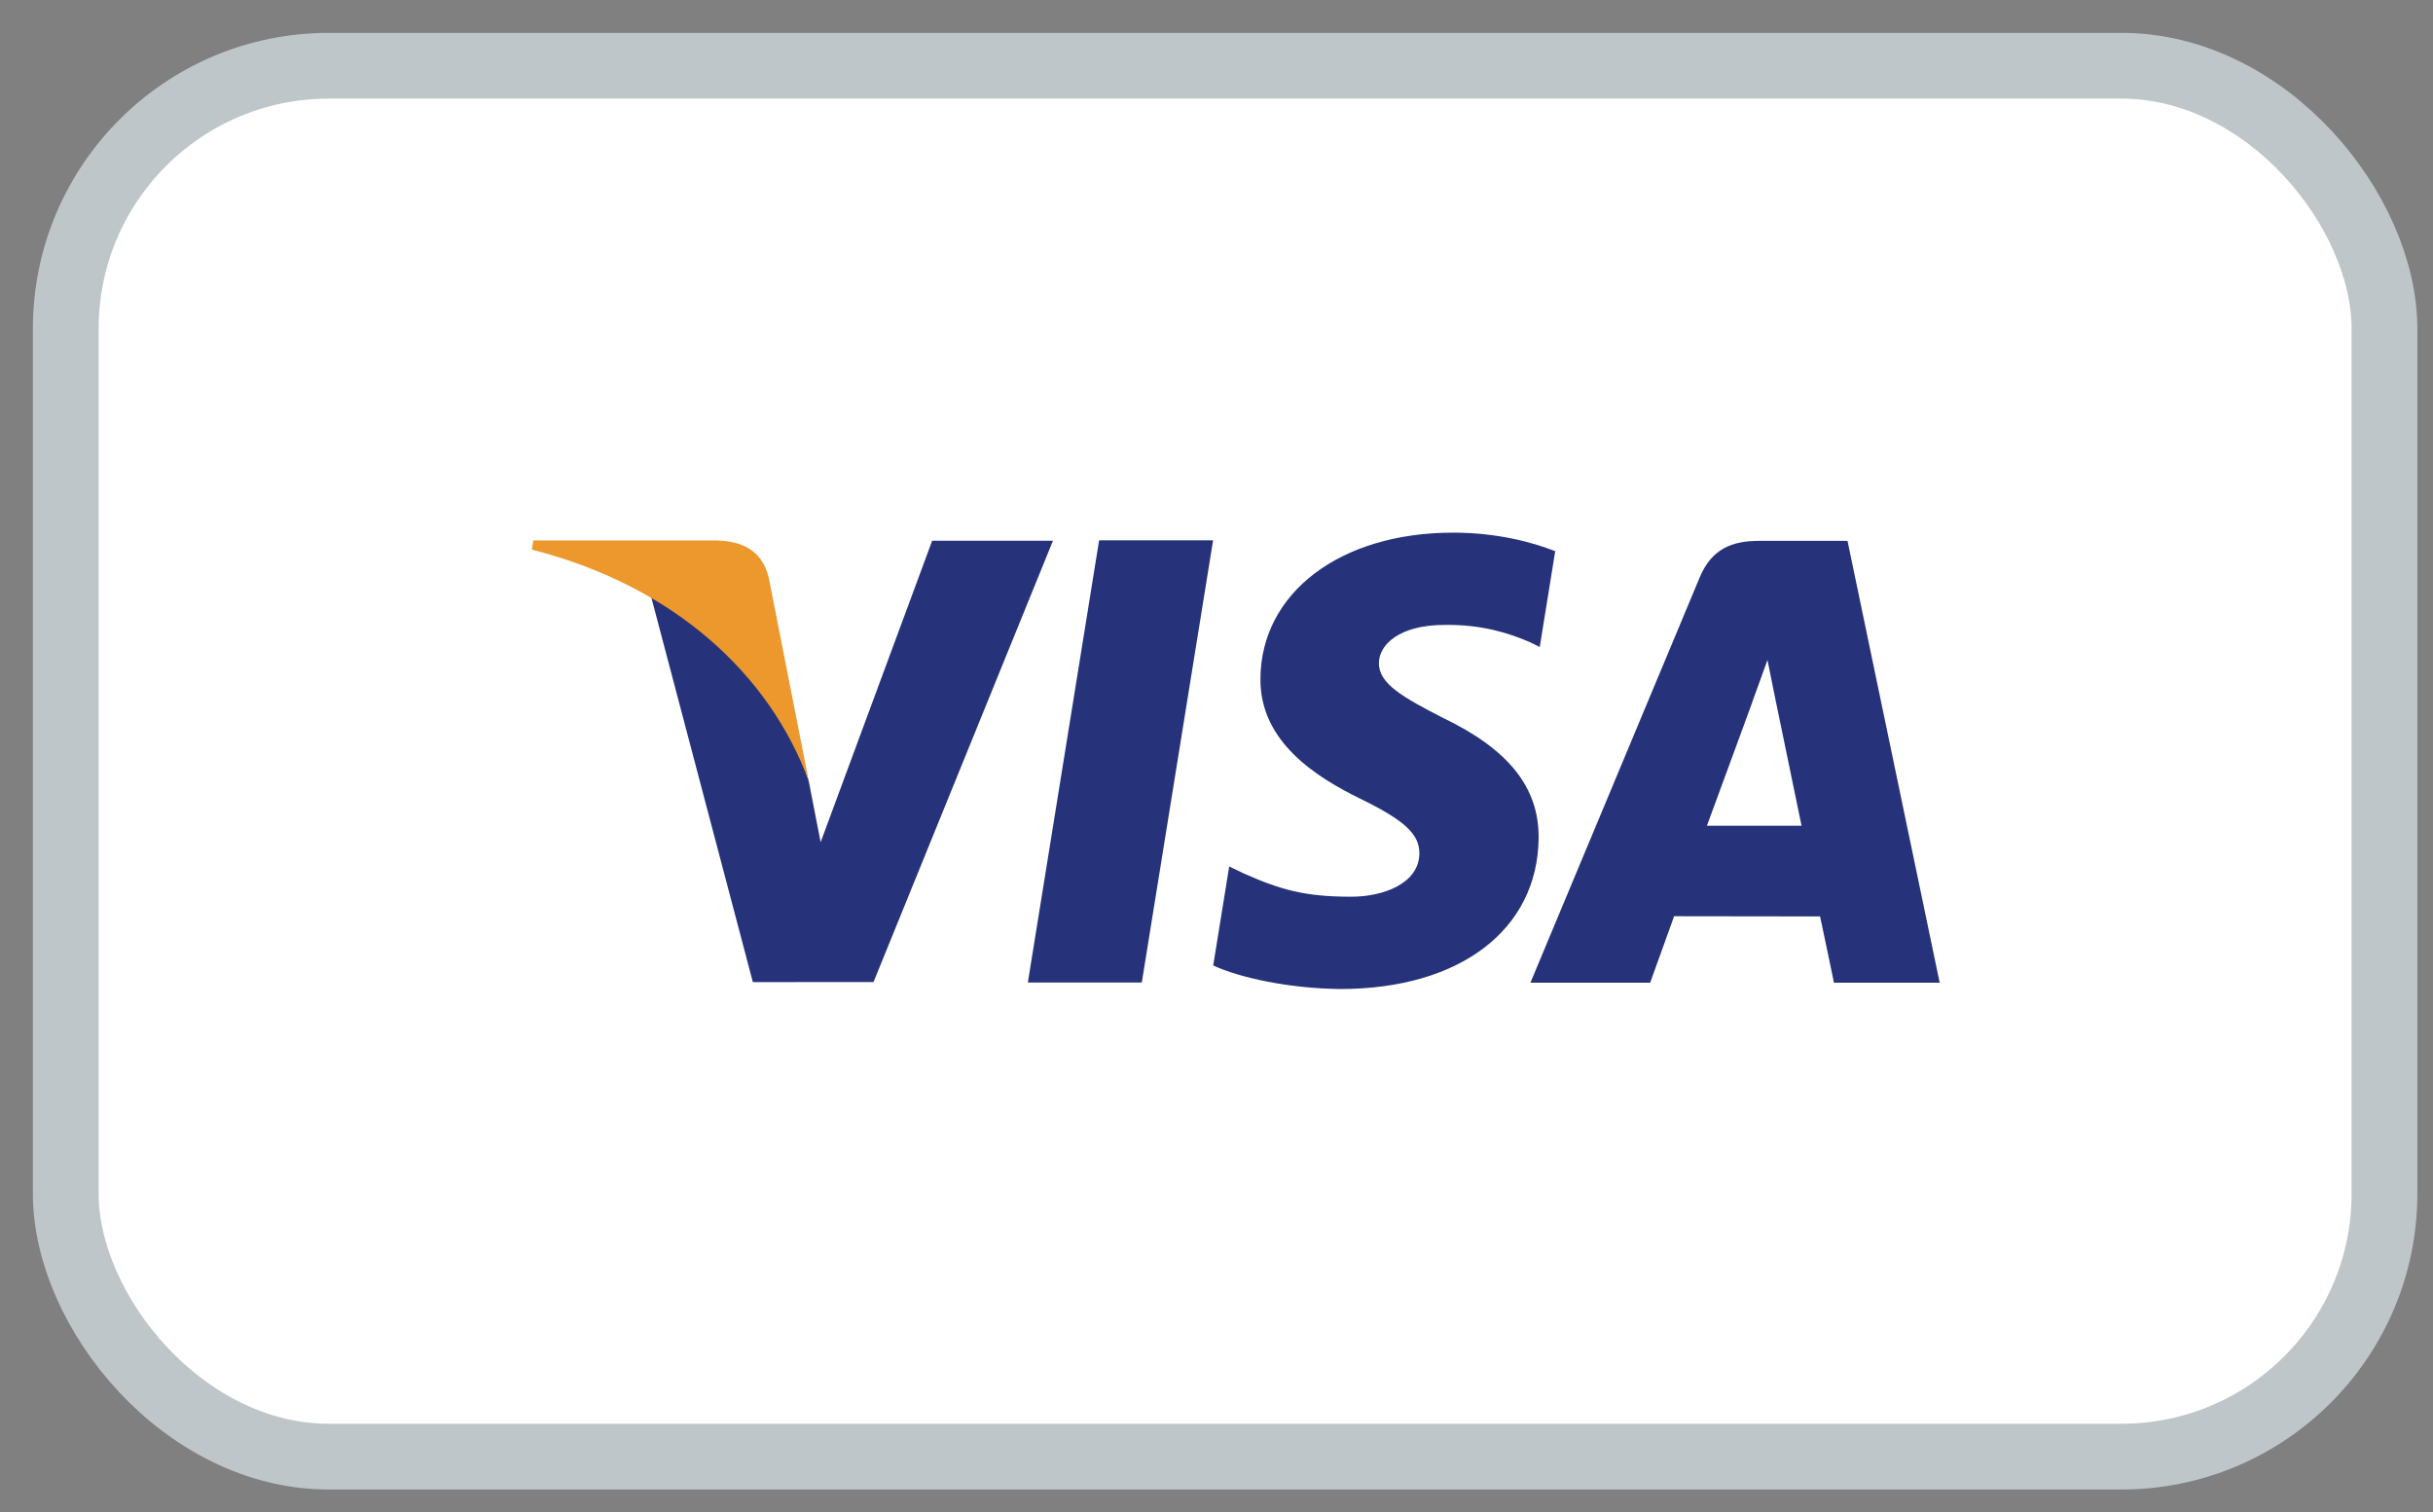 <?xml version="1.0" encoding="UTF-8"?> <svg xmlns="http://www.w3.org/2000/svg" width="37" height="23" viewBox="0 0 37 23" fill="none"><rect x="0" y="0" width="37" height="23" fill="#808080" stroke="none"/> <rect x="1" y="1" width="35.262" height="21.157" rx="4" fill="white" stroke="#BEC6CA"></rect> <path fill-rule="evenodd" clip-rule="evenodd" d="M15.631 14.945L16.715 8.219H18.448L17.364 14.945H15.631Z" fill="#26337A"></path> <path fill-rule="evenodd" clip-rule="evenodd" d="M23.651 8.384C23.308 8.249 22.769 8.102 22.098 8.102C20.384 8.102 19.178 9.014 19.168 10.321C19.157 11.288 20.029 11.827 20.686 12.149C21.361 12.478 21.588 12.689 21.585 12.983C21.581 13.434 21.046 13.64 20.548 13.64C19.854 13.64 19.485 13.539 18.916 13.287L18.693 13.18L18.45 14.686C18.854 14.873 19.604 15.036 20.381 15.044C22.202 15.044 23.385 14.143 23.399 12.747C23.405 11.98 22.944 11.399 21.943 10.919C21.338 10.608 20.966 10.401 20.97 10.085C20.971 9.806 21.284 9.506 21.963 9.506C22.53 9.497 22.94 9.628 23.26 9.765L23.416 9.842L23.651 8.384Z" fill="#26337A"></path> <path fill-rule="evenodd" clip-rule="evenodd" d="M25.958 12.56C26.102 12.174 26.648 10.681 26.648 10.681C26.638 10.698 26.791 10.291 26.879 10.039L26.996 10.619C26.996 10.619 27.328 12.224 27.397 12.56C27.127 12.56 26.296 12.56 25.958 12.56ZM28.096 8.227H26.756C26.341 8.227 26.03 8.346 25.848 8.784L23.274 14.948H25.095C25.095 14.948 25.392 14.119 25.459 13.937C25.658 13.937 27.426 13.94 27.679 13.94C27.731 14.175 27.89 14.948 27.89 14.948H29.498L28.096 8.227Z" fill="#26337A"></path> <path fill-rule="evenodd" clip-rule="evenodd" d="M14.176 8.225L12.48 12.81L12.298 11.878C11.982 10.804 10.998 9.64 9.897 9.057L11.449 14.939L13.284 14.938L16.013 8.225H14.176Z" fill="#26337A"></path> <path fill-rule="evenodd" clip-rule="evenodd" d="M10.906 8.221H8.111L8.088 8.36C10.263 8.917 11.701 10.262 12.299 11.879L11.691 8.788C11.587 8.362 11.282 8.236 10.906 8.221Z" fill="#EC982D"></path> </svg> 